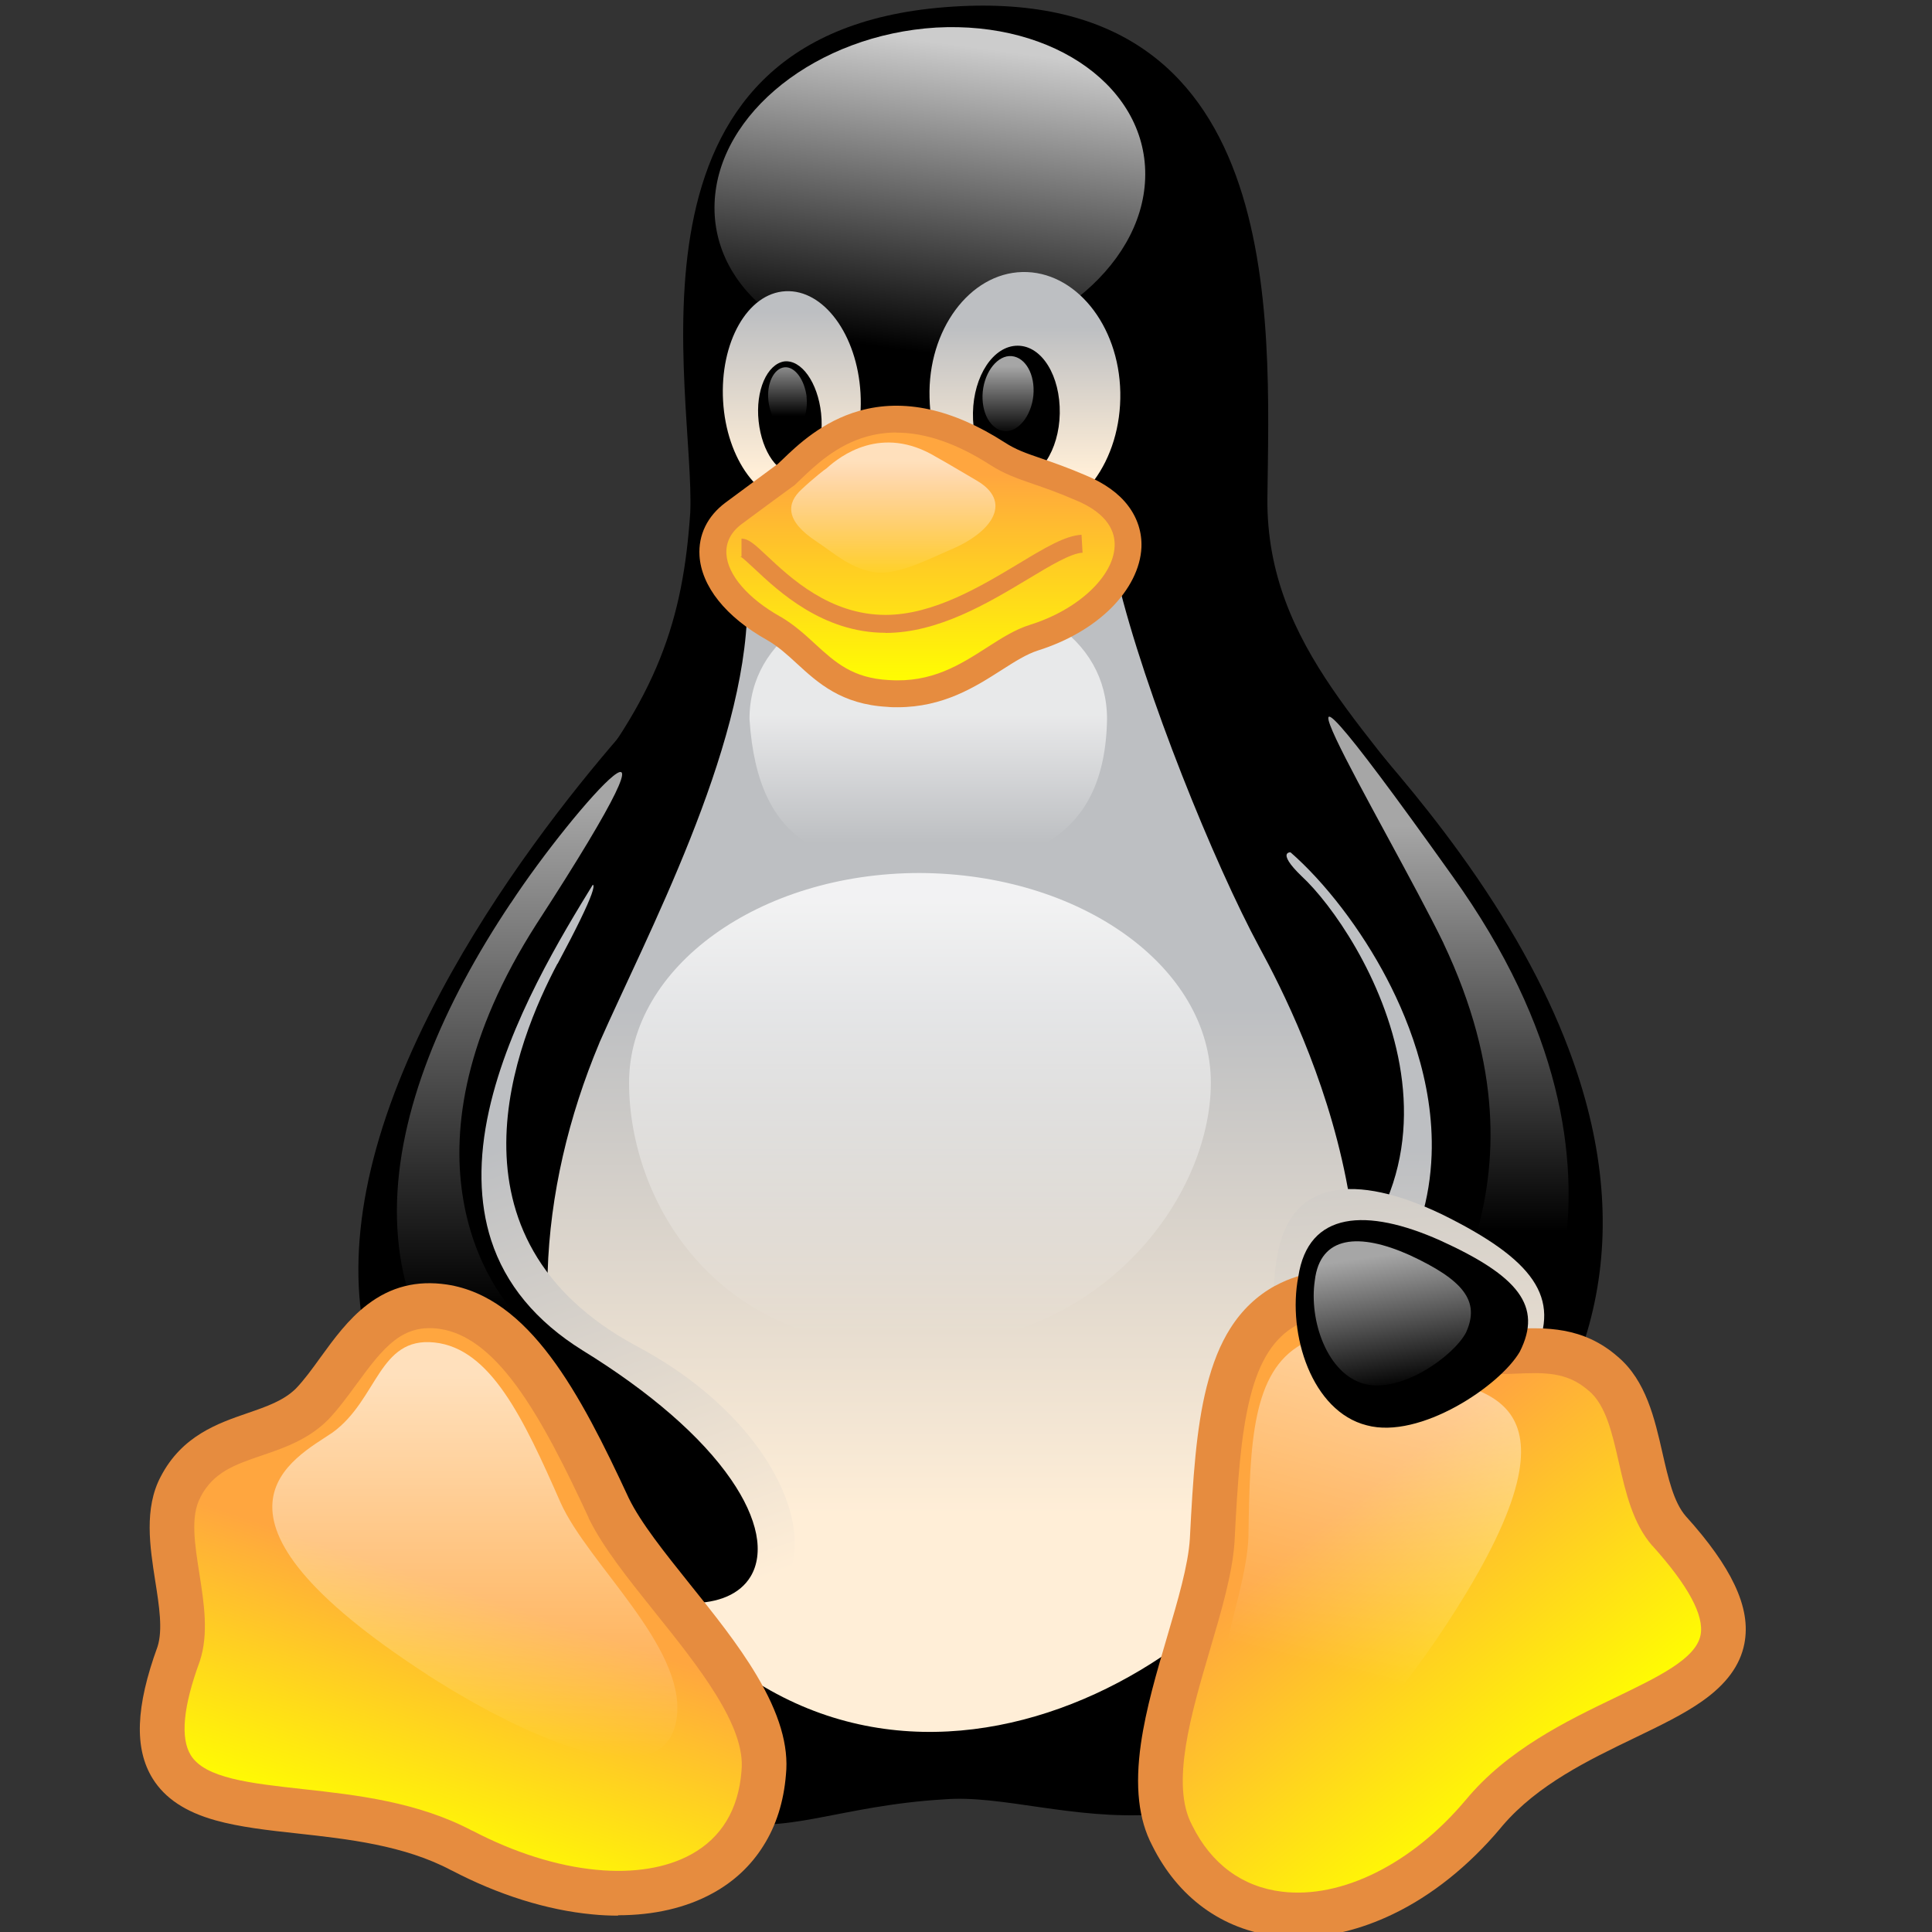 <?xml version="1.0" encoding="UTF-8"?>
<svg xmlns="http://www.w3.org/2000/svg" xmlns:xlink="http://www.w3.org/1999/xlink" id="art" width="150" height="150" viewBox="0 0 150 150">
  <rect x="0" y="0" width="150" height="150" fill="#333333" stroke="none"/>
  <defs>
    <style>.cls-1{fill:url(#linear-gradient-8);}.cls-2{fill:url(#linear-gradient-7);}.cls-3{fill:url(#linear-gradient-5);}.cls-4{fill:url(#linear-gradient-6);}.cls-5{fill:url(#linear-gradient-9);}.cls-6{fill:url(#linear-gradient-4);}.cls-7{fill:url(#linear-gradient-3);}.cls-8{fill:url(#linear-gradient-2);}.cls-9{fill:url(#linear-gradient);}.cls-10{fill:url(#linear-gradient-10);}.cls-11{fill:url(#linear-gradient-11);}.cls-12{fill:url(#linear-gradient-12);}.cls-13{fill:url(#linear-gradient-13);}.cls-14{fill:url(#linear-gradient-19);}.cls-15{fill:url(#linear-gradient-14);}.cls-16{fill:url(#linear-gradient-20);}.cls-17{fill:url(#linear-gradient-15);}.cls-18{fill:url(#linear-gradient-16);}.cls-19{fill:url(#linear-gradient-17);}.cls-20{fill:url(#linear-gradient-18);}.cls-21{fill:#e68c3f;}</style>
    <linearGradient id="linear-gradient" x1="-257.69" y1="237.24" x2="-257.69" y2="237.29" gradientTransform="translate(76328.93 185194.29) scale(295.79 -780.08)" gradientUnits="userSpaceOnUse">
      <stop offset="0" stop-color="#ffeed7"></stop>
      <stop offset="1" stop-color="#bdbfc2"></stop>
    </linearGradient>
    <linearGradient id="linear-gradient-2" x1="-254.97" y1="236.3" x2="-254.98" y2="236.24" gradientTransform="translate(130060.82 91647.77) scale(509.81 -387.83)" gradientUnits="userSpaceOnUse">
      <stop offset="0" stop-color="#fff" stop-opacity=".8"></stop>
      <stop offset="1" stop-color="#fff" stop-opacity="0"></stop>
    </linearGradient>
    <linearGradient id="linear-gradient-3" x1="-257.17" y1="237.57" x2="-257.17" y2="237.62" gradientTransform="translate(42040.5 59588.58) scale(163.24 -250.67)" xlink:href="#linear-gradient"></linearGradient>
    <linearGradient id="linear-gradient-4" x1="-257.29" y1="237.28" x2="-257.29" y2="237.32" gradientTransform="translate(58163.41 69094.31) scale(225.75 -291.04)" xlink:href="#linear-gradient"></linearGradient>
    <linearGradient id="linear-gradient-5" x1="-267.35" y1="241.41" x2="-267.35" y2="241.35" gradientTransform="translate(16252.4 21482.64) scale(60.5 -88.87)" gradientUnits="userSpaceOnUse">
      <stop offset="0" stop-color="#fff" stop-opacity=".65"></stop>
      <stop offset="1" stop-color="#fff" stop-opacity="0"></stop>
    </linearGradient>
    <linearGradient id="linear-gradient-6" x1="-266.44" y1="242.58" x2="-266.44" y2="242.52" gradientTransform="translate(12289.14 18197.18) scale(45.89 -74.9)" xlink:href="#linear-gradient-5"></linearGradient>
    <linearGradient id="linear-gradient-7" x1="-254.31" y1="236.39" x2="-254.31" y2="236.42" gradientTransform="translate(243901.78 343083.43) scale(958.78 -1450.84)" xlink:href="#linear-gradient"></linearGradient>
    <linearGradient id="linear-gradient-8" x1="-254.48" y1="237.16" x2="-254.49" y2="237.21" gradientTransform="translate(105766.13 205431.08) scale(415.43 -865.67)" xlink:href="#linear-gradient"></linearGradient>
    <linearGradient id="linear-gradient-9" x1="-254.58" y1="237.87" x2="-254.58" y2="237.81" gradientTransform="translate(175360.72 133510.29) scale(688.56 -560.98)" xlink:href="#linear-gradient-2"></linearGradient>
    <linearGradient id="linear-gradient-10" x1="-255.27" y1="238.23" x2="-255.27" y2="238.2" gradientTransform="translate(108117.94 78087.82) scale(423.26 -327.55)" xlink:href="#linear-gradient-5"></linearGradient>
    <linearGradient id="linear-gradient-11" x1="-254.55" y1="237.11" x2="-254.55" y2="237.06" gradientTransform="translate(70387.01 200398.13) scale(276.36 -844.91)" xlink:href="#linear-gradient-5"></linearGradient>
    <linearGradient id="linear-gradient-12" x1="-258.16" y1="237.01" x2="-258.16" y2="236.97" gradientTransform="translate(73533.96 205401.41) scale(284.4 -866.38)" xlink:href="#linear-gradient-5"></linearGradient>
    <linearGradient id="linear-gradient-13" x1="-253.83" y1="238.17" x2="-253.84" y2="238.14" gradientTransform="translate(180871.51 165697.92) scale(712.43 -695.19)" gradientUnits="userSpaceOnUse">
      <stop offset="0" stop-color="#ffa63f"></stop>
      <stop offset="1" stop-color="#ff0"></stop>
    </linearGradient>
    <linearGradient id="linear-gradient-14" x1="-257.5" y1="240.47" x2="-257.51" y2="240.61" gradientTransform="translate(82513.67 73955.22) scale(320.01 -307.04)" xlink:href="#linear-gradient"></linearGradient>
    <linearGradient id="linear-gradient-15" x1="-255.49" y1="238.04" x2="-255.47" y2="238.01" gradientTransform="translate(170387.35 175052.31) scale(666.5 -734.89)" xlink:href="#linear-gradient-13"></linearGradient>
    <linearGradient id="linear-gradient-16" x1="-256.88" y1="238.84" x2="-256.89" y2="238.78" gradientTransform="translate(93660.77 132173.53) scale(364.18 -552.99)" xlink:href="#linear-gradient-5"></linearGradient>
    <linearGradient id="linear-gradient-17" x1="-254.02" y1="239.19" x2="-254.02" y2="239.13" gradientTransform="translate(121818.18 117745.25) scale(479.42 -491.82)" xlink:href="#linear-gradient-5"></linearGradient>
    <linearGradient id="linear-gradient-18" x1="-260.29" y1="244.55" x2="-260.28" y2="244.49" gradientTransform="translate(48534.33 41822.58) scale(186.05 -170.62)" xlink:href="#linear-gradient-5"></linearGradient>
    <linearGradient id="linear-gradient-19" x1="-255.01" y1="237.68" x2="-255.01" y2="237.63" gradientTransform="translate(125373.99 77309.16) scale(491.37 -325.11)" xlink:href="#linear-gradient-13"></linearGradient>
    <linearGradient id="linear-gradient-20" x1="-256.44" y1="239.74" x2="-256.44" y2="239.68" gradientTransform="translate(62019.31 36957.85) scale(241.57 -154.01)" xlink:href="#linear-gradient-5"></linearGradient>
  </defs>
  <path d="M36.64,119.74c-6.33-9.09-7.55-38.69,7.2-56.91,7.3-8.73,9.19-14.8,9.75-23.02.41-9.34-6.58-37.16,19.75-39.25,26.7-2.14,25.22,24.19,25.06,38.13-.1,11.74,8.63,18.43,14.65,27.61,11.08,16.84,10.16,45.84-2.09,61.56-15.52,19.65-28.79,11.13-37.62,11.84-16.54.97-17.1,9.75-36.7-19.96h0Z"></path>
  <path class="cls-9" d="M101.06,68.03c4.59,4.24,16.49,23.17-2.35,35.02-6.64,4.13,5.92,19.86,11.94,12.25,10.67-13.68,3.88-35.53-2.55-43.34-4.29-5.51-10.92-7.66-7.04-3.93h0Z"></path>
  <path d="M99.78,65.48c7.55,6.13,21.28,27.56,1.23,41.55-6.58,4.34,5.82,18.07,12.81,11.08,24.24-24.4-.61-52.42-9.19-62.07-7.66-8.42-14.44,1.94-4.85,9.44Z"></path>
  <path d="M109.23,120.32c-.84,0-1.72-.15-2.61-.46-3.8-1.3-7.26-5.18-7.7-8.65-.24-1.89.43-3.41,1.94-4.41,6.58-4.59,10.04-10.35,10.29-17.13.21-5.75-1.98-11-3.85-14.39-2.1-3.81-4.97-7.4-7.68-9.59-1.88-1.47-3.24-3.12-4.05-4.89-.71-1.57-.94-3.14-.66-4.56.35-1.75,1.46-3.05,2.99-3.47,2.1-.58,4.63.54,6.94,3.08,2.11,2.38,5.3,5.96,8.48,10.36,3.78,5.22,6.63,10.34,8.47,15.23,5.27,13.95,2.66,26.35-7.77,36.85-1.34,1.34-2.99,2.03-4.78,2.03ZM99.03,53.17c-.34,0-.67.04-.99.13-1.32.37-2.29,1.51-2.6,3.05-.26,1.3-.05,2.76.62,4.23.77,1.7,2.08,3.27,3.89,4.69h0c4.74,3.85,12.12,13.88,11.74,24.43-.12,3.25-.98,6.32-2.55,9.13-1.76,3.13-4.44,5.97-7.97,8.43h0c-1.68,1.11-1.85,2.73-1.7,3.89.2,1.56,1.07,3.27,2.44,4.83,1.4,1.58,3.14,2.78,4.9,3.38,1.83.63,4.51.89,6.83-1.44,10.27-10.33,12.84-22.54,7.65-36.28-1.83-4.84-4.66-9.92-8.4-15.1-3.16-4.37-6.34-7.95-8.45-10.32-1.8-1.98-3.72-3.05-5.4-3.05Z"></path>
  <path class="cls-8" d="M88.91,13.88c-.26,6.99-7.96,13.07-17.2,13.63-9.24.56-16.49-4.75-16.23-11.74.26-6.99,7.96-13.07,17.2-13.63,9.24-.51,16.49,4.75,16.23,11.74h0Z"></path>
  <path class="cls-7" d="M66.81,30.52c.26,4.54-1.89,8.37-4.85,8.52-2.96.15-5.56-3.37-5.82-7.91-.26-4.54,1.89-8.37,4.85-8.52,2.96-.15,5.56,3.37,5.82,7.91Z"></path>
  <path class="cls-6" d="M72.17,30.87c.1,5.26,3.52,9.44,7.61,9.34,4.08-.1,7.3-4.44,7.2-9.75-.1-5.26-3.52-9.44-7.61-9.34-4.08.1-7.35,4.49-7.2,9.75Z"></path>
  <path d="M75.54,32.05c-.05,2.91,1.38,5.26,3.27,5.26s3.42-2.35,3.47-5.21c.05-2.91-1.38-5.26-3.27-5.26s-3.42,2.35-3.47,5.21h0ZM63.75,32.1c.26,2.4-.66,4.44-1.99,4.64-1.33.15-2.6-1.63-2.86-4.03-.26-2.4.66-4.44,1.99-4.65,1.33-.15,2.6,1.63,2.86,4.03h0Z"></path>
  <path class="cls-3" d="M76.3,30.41c-.15,1.63.61,2.96,1.68,3.06s2.09-1.17,2.25-2.76c.15-1.63-.61-2.96-1.68-3.06-1.07-.1-2.09,1.17-2.25,2.76h0Z"></path>
  <path class="cls-4" d="M62.62,30.82c.15,1.33-.41,2.5-1.22,2.6-.82.1-1.58-.92-1.74-2.3-.15-1.33.41-2.5,1.23-2.6.82-.1,1.58.97,1.74,2.3Z"></path>
  <path class="cls-2" d="M46.54,80.95c3.62-8.22,11.33-22.66,11.48-33.84,0-8.88,26.59-11.03,28.74-2.14,2.14,8.88,7.55,22.15,11.02,28.58,3.47,6.38,13.53,26.75,2.81,44.51-9.65,15.72-38.89,28.18-54.51-2.14-5.31-10.51-4.34-23.53.46-34.96h0Z"></path>
  <path class="cls-1" d="M43.28,74.82c-3.11,5.87-9.54,21.28,6.18,29.71,16.89,8.98,16.84,27.41-3.47,18.63-18.58-7.91-10.36-39.97-5.15-47.62,3.37-5.36,8.47-11.94,2.45-.71h0Z"></path>
  <path d="M45.93,68.19c-4.95,8.06-16.79,27.05-.92,36.95,21.34,13.12,15.31,26.18-4.19,14.39-27.46-16.44-3.32-49.61,7.66-62.27,12.56-14.19,2.4,2.6-2.55,10.92h0Z"></path>
  <path d="M53.56,124.48c-.45,0-.93-.03-1.42-.09-3.2-.38-7.17-1.96-11.49-4.57-7.17-4.29-11.38-10.06-12.51-17.15-1.16-7.28.88-15.91,6.09-25.66,4.4-8.24,10.04-15.42,14-19.98,1.83-2.07,3.27-3.58,4.27-4.49,1.14-1.03,1.73-1.32,2.13-1.03.38.28.31.92-.26,2.28-.4.96-1.05,2.25-1.97,3.94-1.66,3.06-3.86,6.74-5.62,9.7l-.67,1.12c-2.47,4.03-6.61,10.77-8.14,17.65-.84,3.77-.78,7.16.16,10.08,1.11,3.44,3.49,6.31,7.08,8.55,5.25,3.23,9.25,6.7,11.55,10.04,1.04,1.51,1.69,2.93,1.95,4.23.25,1.28.1,2.42-.44,3.31-.82,1.35-2.46,2.06-4.69,2.06ZM54.17,52.15c-.18.08-.6.34-1.47,1.15-.97.9-2.3,2.31-3.96,4.19-6.89,7.94-22.62,28.24-19.92,45.08.53,3.29,1.74,6.31,3.62,8.98,2.04,2.92,4.93,5.5,8.56,7.68,4.23,2.56,8.11,4.1,11.21,4.47,2.67.32,4.61-.27,5.44-1.64.95-1.56.41-4.03-1.49-6.79-1.57-2.27-4.81-5.83-11.34-9.84-6.9-4.31-9.44-10.82-7.55-19.37,1.55-7,5.73-13.8,8.23-17.87l.12-.2.55-.92c1.68-2.82,3.77-6.33,5.41-9.31,2.21-4.02,2.56-5.26,2.59-5.63Z"></path>
  <path class="cls-5" d="M94.01,84.06c0,8.98-8.63,20.62-23.43,20.52-15.26.1-21.74-11.54-21.74-20.52s10.11-16.28,22.56-16.28c12.51.05,22.61,7.3,22.61,16.28h0Z"></path>
  <path class="cls-10" d="M85.95,55.83c-.15,9.29-6.23,11.48-13.88,11.48s-13.22-1.38-13.88-11.48c0-6.33,6.23-10,13.88-10,7.66-.05,13.88,3.62,13.88,10h0Z"></path>
  <path class="cls-11" d="M39.65,70.13c5-7.61,15.57-19.29,1.99,1.63-11.03,17.25-4.08,28.33-.51,31.39,10.31,9.19,9.9,15.36,1.79,10.51-17.41-10.36-13.78-27.82-3.27-43.54h0Z"></path>
  <path class="cls-12" d="M112.08,73.24c-4.34-8.93-18.12-31.6.66-5.26,17.1,23.84,5.1,40.43,2.96,42.06-2.14,1.63-9.34,4.95-7.25-.82,2.14-5.77,12.76-16.69,3.62-35.99h0Z"></path>
  <path class="cls-13" d="M35.88,143.68c-11.43-6.07-28.02,1.17-22-15.26,1.23-3.73-1.79-9.34.15-12.96,2.3-4.44,7.25-3.47,10.21-6.43,2.91-3.06,4.75-8.37,10.21-7.55,5.41.82,9.03,7.45,12.81,15.62,2.81,5.82,12.71,14.04,12.05,20.57-.82,10-12.2,11.89-23.43,6.02h0Z"></path>
  <path class="cls-21" d="M48,148.73c-.66,0-1.34-.03-2.03-.1-3.5-.33-7.27-1.51-10.9-3.41h-.01c-3.67-1.96-8.08-2.44-11.97-2.87-2.32-.25-4.5-.5-6.36-1.02-2.33-.65-3.92-1.71-4.87-3.23-1.45-2.33-1.33-5.59.37-10.25.42-1.31.13-3.16-.18-5.12-.41-2.63-.88-5.62.43-8.09,1.65-3.18,4.46-4.14,6.72-4.92,1.51-.52,2.82-.97,3.78-1.92.65-.68,1.26-1.52,1.9-2.41,1.06-1.46,2.16-2.97,3.64-4.1,1.83-1.4,3.85-1.9,6.17-1.56,6.4.97,10.33,8.4,14.13,16.59.93,1.91,2.78,4.22,4.74,6.67,1.85,2.3,3.76,4.68,5.19,7.09,1.75,2.94,2.5,5.46,2.27,7.71-.17,2.09-.76,3.96-1.76,5.53-.96,1.53-2.28,2.77-3.93,3.67-2.05,1.13-4.56,1.71-7.35,1.71ZM36.69,142.14c3.23,1.69,6.56,2.74,9.61,3.03,2.9.28,5.45-.14,7.37-1.2,2.34-1.29,3.66-3.47,3.9-6.46v-.03c.36-3.48-3.4-8.16-6.71-12.29-2.09-2.61-4.07-5.08-5.17-7.35v-.03c-1.72-3.7-3.59-7.5-5.63-10.26-1.95-2.64-3.87-4.06-5.88-4.37-2.9-.43-4.35,1.34-6.48,4.26-.69.94-1.4,1.92-2.21,2.77l-.03.03c-1.53,1.53-3.44,2.19-5.13,2.76-2.1.72-3.76,1.29-4.77,3.24v.02c-.79,1.45-.44,3.62-.08,5.92.36,2.29.73,4.66.04,6.77l-.02.06c-1.28,3.49-1.51,5.93-.69,7.26,1.11,1.8,4.61,2.18,8.66,2.63,4.2.46,8.96.99,13.22,3.25Z"></path>
  <path class="cls-15" d="M119.13,105.09c-1.74,3.27-8.98,8.52-13.83,7.15-4.9-1.33-7.15-8.78-6.18-14.45.92-6.33,6.18-6.69,12.81-3.52,7.15,3.52,9.29,6.48,7.2,10.82Z"></path>
  <path class="cls-17" d="M115.14,140.87c8.37-10.16,27-8.06,14.45-22-2.65-3.01-1.84-9.44-5.1-12.2-3.83-3.37-8.06-.61-11.94-2.35-3.88-1.89-7.96-5.51-12.71-2.96-4.75,2.6-5.26,9.34-5.72,18.22-.41,6.38-6.23,17.05-3.11,22.92,4.49,9.09,16.18,7.86,24.14-1.63h0Z"></path>
  <path class="cls-21" d="M100.75,150.43c-.55,0-1.09-.03-1.62-.1-4.24-.51-7.67-3.01-9.67-7.04-1.07-2.03-1.35-4.61-.88-7.91.39-2.71,1.22-5.54,2.03-8.28.84-2.86,1.64-5.56,1.77-7.63.24-4.7.49-8.56,1.3-11.78.46-1.83,1.06-3.33,1.85-4.57.9-1.42,2.06-2.52,3.46-3.29h.01c4.65-2.51,8.76-.17,12.06,1.71.77.44,1.5.85,2.21,1.2,1.26.56,2.65.5,4.25.43,2.39-.1,5.37-.22,8.09,2.17,2.19,1.85,2.86,4.82,3.46,7.45.45,1.98.88,3.85,1.81,4.92,1.8,1.99,3.03,3.73,3.78,5.31.8,1.68,1.05,3.19.77,4.61-.33,1.67-1.4,3.13-3.26,4.44-1.47,1.04-3.33,1.93-5.3,2.88-3.51,1.69-7.47,3.6-10.2,6.78l-.2.24c-2.44,2.9-5.32,5.21-8.36,6.66-2.46,1.18-4.98,1.79-7.37,1.79ZM100.66,102.89c-1.74.96-2.89,2.75-3.61,5.65-.73,2.93-.97,6.62-1.2,11.13v.02c-.16,2.46-1.01,5.35-1.91,8.4-1.44,4.89-3.08,10.43-1.4,13.59l.02.04c1.48,3,3.9,4.78,6.98,5.15,4.63.56,10.09-2.16,14.24-7.1l.02-.02c3.23-3.91,7.85-6.14,11.57-7.93,3.38-1.63,6.3-3.03,6.66-4.87.3-1.52-.96-3.85-3.73-6.93h-.01c-1.52-1.74-2.07-4.14-2.6-6.46-.52-2.3-1.02-4.47-2.32-5.57l-.03-.02c-1.69-1.48-3.44-1.41-5.67-1.32-1.79.07-3.82.16-5.84-.74l-.05-.02c-.82-.4-1.64-.87-2.43-1.32-3.57-2.03-5.93-3.16-8.69-1.68Z"></path>
  <path class="cls-18" d="M111.52,127.29c12.96-19.14,3.32-18.99.05-20.47-3.27-1.53-6.69-4.54-10.51-2.45-3.83,2.14-4.03,7.66-4.13,14.9-.15,5.21-4.49,13.93-1.89,18.78,3.16,5.67,10.82-2.55,16.49-10.77Z"></path>
  <path class="cls-19" d="M33.22,130.05c-19.4-12.56-10.31-16.84-7.4-18.83,3.52-2.55,3.57-7.45,7.91-6.99,4.34.46,6.89,5.82,9.8,12.45,2.14,4.75,9.6,11.08,9.03,16.54-.71,6.43-10.97,2.19-19.34-3.16h0Z"></path>
  <path d="M118,104.94c-1.53,2.65-7.76,6.84-11.89,5.72-4.24-1.07-6.18-7.04-5.31-11.54.77-5.1,5.31-5.36,11.02-2.81,6.07,2.76,7.96,5.1,6.18,8.63Z"></path>
  <path class="cls-20" d="M113.82,103.46c-.97,1.84-5.05,4.75-7.91,3.98-2.86-.77-4.29-4.9-3.83-8.01.41-3.52,3.47-3.73,7.35-1.99,4.19,1.94,5.51,3.57,4.39,6.02h0Z"></path>
  <path class="cls-14" d="M61.04,36.85c2.04-1.89,6.99-7.66,16.38-1.63,1.74,1.12,3.16,1.23,6.48,2.65,6.69,2.76,3.52,9.39-3.62,11.64-3.06.97-5.82,4.7-11.33,4.34-4.75-.26-5.97-3.37-8.88-5.05-5.16-2.91-5.92-6.84-3.11-8.93,2.81-2.09,3.88-2.86,4.08-3.01Z"></path>
  <path class="cls-21" d="M69.68,54.91c-.26,0-.52,0-.79-.03-3.56-.19-5.4-1.87-7.02-3.36-.75-.69-1.46-1.34-2.32-1.83-1.6-.9-2.87-1.93-3.77-3.06-.89-1.11-1.4-2.32-1.47-3.48-.1-1.62.61-3.08,2.02-4.13,2.17-1.61,3.31-2.45,3.8-2.81.11-.08.18-.13.24-.17.11-.11.24-.23.37-.35,1.16-1.12,3.11-2.98,5.97-3.79,3.44-.98,7.23-.16,11.28,2.44.89.58,1.68.85,2.88,1.26.89.31,2,.69,3.44,1.31,1.44.6,2.55,1.39,3.28,2.36.72.95,1.08,2.07,1.03,3.23-.07,1.61-.92,3.29-2.38,4.74-1.45,1.43-3.4,2.55-5.64,3.26-.89.28-1.8.86-2.85,1.53-2.02,1.29-4.5,2.88-8.07,2.88ZM69.59,33.58c-.79,0-1.56.11-2.31.32-2.36.67-4,2.25-5.09,3.29-.16.15-.3.29-.44.42l-.04.04-.04.03s-.15.11-.3.22c-.49.35-1.63,1.19-3.79,2.79-.83.62-1.24,1.42-1.18,2.33.1,1.62,1.67,3.44,4.19,4.86h.01c1.05.62,1.88,1.37,2.68,2.11,1.56,1.43,2.91,2.66,5.73,2.81h.01c3.32.22,5.5-1.18,7.61-2.53,1.12-.72,2.18-1.4,3.34-1.76,3.71-1.16,6.47-3.73,6.57-6.1.05-1.04-.44-2.51-3.03-3.58h-.01c-1.37-.6-2.4-.95-3.3-1.26-1.24-.43-2.23-.77-3.33-1.48-2.6-1.67-5.03-2.5-7.27-2.5Z"></path>
  <path class="cls-21" d="M68.75,49.13c-4.87,0-8.32-3.23-10.17-4.97-.45-.42-.95-.89-1.13-.97,0,0,.04.02.12.02v-1.39c.55,0,1.02.44,1.96,1.32,1.83,1.72,4.9,4.6,9.22,4.6,3.72,0,7.39-2.21,10.34-3.98,2.02-1.22,3.62-2.18,4.88-2.24l.08,1.39c-.92.05-2.53,1.02-4.24,2.05-3.1,1.86-6.96,4.18-11.06,4.18Z"></path>
  <path class="cls-16" d="M64.2,36.34c1.02-.92,4.24-3.42,8.47-.87.92.51,1.84,1.07,3.16,1.84,2.71,1.58,1.38,3.88-1.89,5.31-1.48.61-3.93,1.94-5.77,1.84-2.04-.2-3.42-1.53-4.75-2.4-2.5-1.63-2.35-3.01-1.17-4.08.87-.82,1.84-1.58,1.94-1.63h0Z"></path>
</svg>
